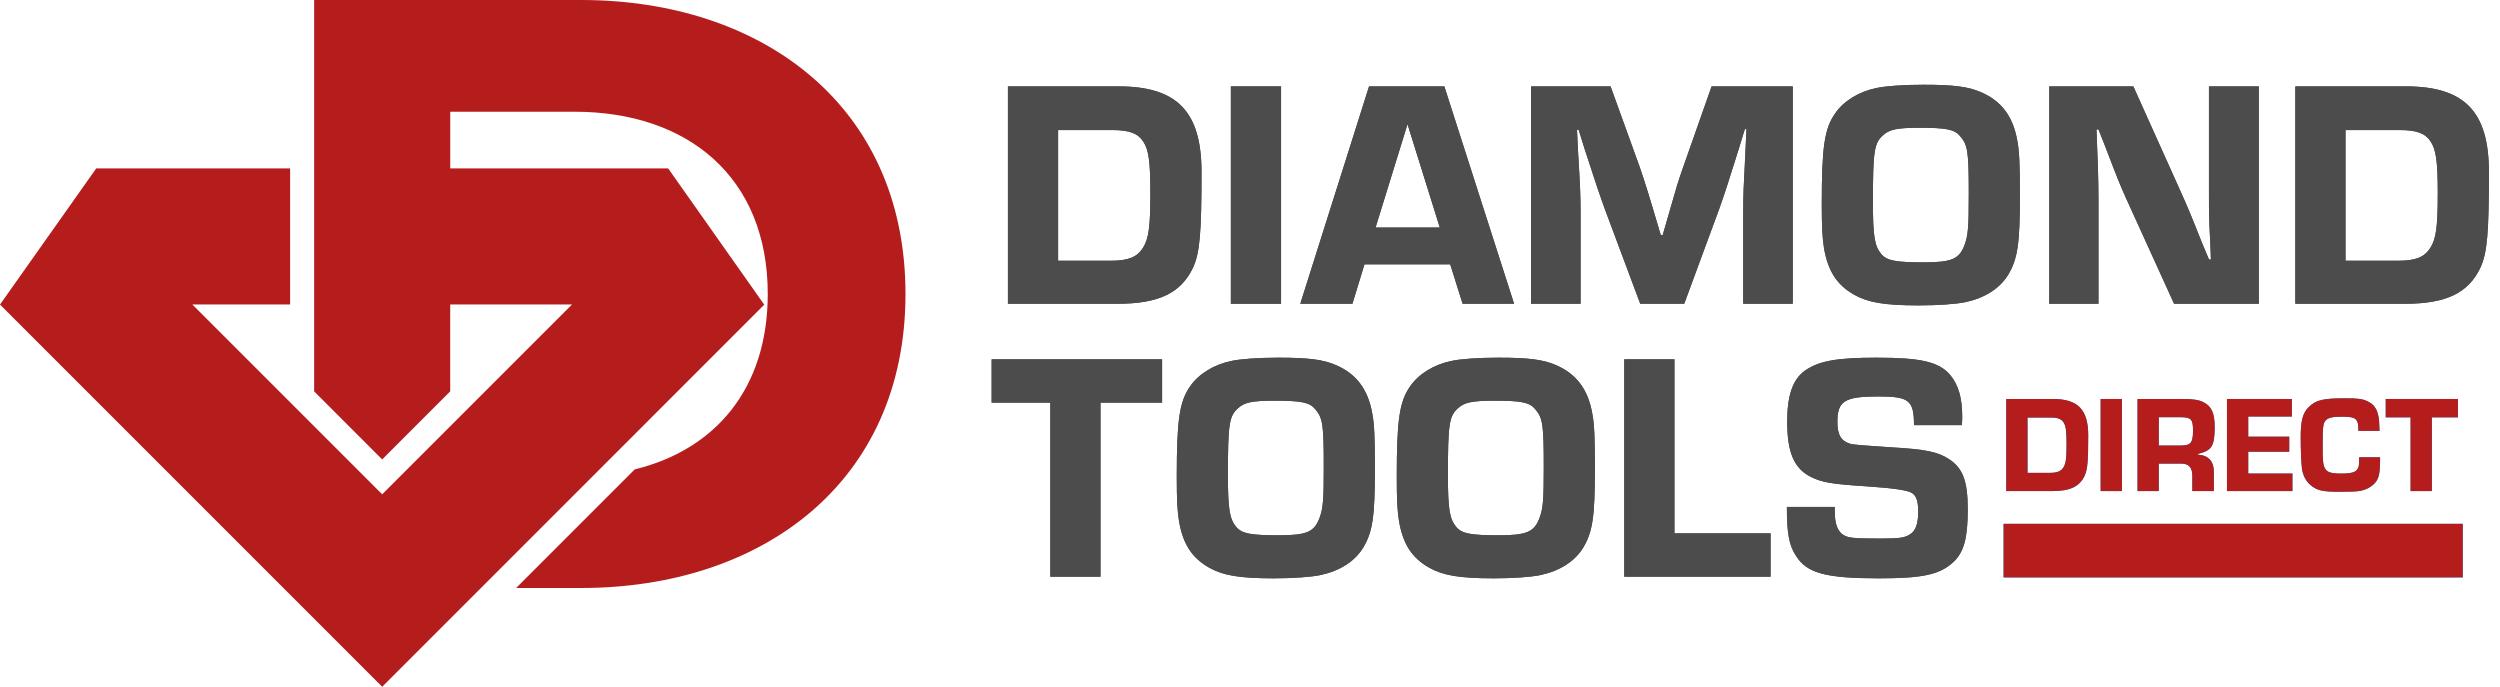 <svg viewBox="0 0 1534.09 421.43" xmlns="http://www.w3.org/2000/svg" id="color_logo"><defs><style>.cls-1{fill:#008cd6;}.cls-1,.cls-2,.cls-3,.cls-4{stroke-width:0px;}.cls-2{fill-rule:evenodd;}.cls-2,.cls-4{fill:#b51d1d;}.cls-3{fill:#4c4c4c;}</style></defs><path d="M351.02,186.84l-116.5,116.49-116.49-116.49h60v-83.5H59.05L0,186.89l234.52,234.54,234.45-234.47-58.96-83.62h-133.73v-34.78h76.28c69.47,0,118.56,40.11,118.56,111.84,0,58.21-32.32,95.59-81.62,107.63l-72.78,72.78h39.97c110.2,0,198.95-64.19,198.95-180.41S466.89,0,356.69,0h-163.92v240.15l41.75,41.77,41.75-41.77v-53.31h74.75Z" class="cls-2"></path><path d="M618.5,53h67.8c36,0,51,15.4,51,52.6s-1,49.4-5.2,58.6c-7.4,15.6-21,22.2-46.4,22.2h-67.2V53ZM681.7,160c10.6,0,16-2.2,19.6-7.8,3.6-5.6,4.6-13,4.6-33.6,0-19.2-1-26.8-4.4-31.8-3.2-5-8.6-7-19-7h-33.2v80.2h32.4Z" class="cls-3"></path><path d="M786.1,186.4h-30.8V53h30.8v133.4Z" class="cls-3"></path><path d="M837.3,162.2l-7.4,24.2h-32l42.2-133.4h46.2l42.8,133.4h-31.6l-7.6-24.2h-52.6ZM863.7,76.2l-19.6,63.4h39.4l-19.8-63.4Z" class="cls-3"></path><path d="M1100.1,186.4h-30.4v-56c0-10.8.2-15.4,1.4-38.4l.6-12.8h-1l-3.8,12.4c-6.8,21.8-8.8,27.8-12,36.8l-21.4,58h-27l-21.6-57.8c-3.6-10-5.2-14.6-12.4-36.8l-3.8-12.2h-1l.6,12.6c1.4,22.8,1.6,28.8,1.6,38.2v56h-30.4V53h48.8l18,49.8c3,8.8,5,15,12.8,41.4h1.2l3-10.4c5.2-18.2,6.6-23,9.4-30.8l17.6-50h49.8v133.4Z" class="cls-3"></path><path d="M1215.7,56.6c12.4,5.4,19.6,14.8,22.2,29.8,1.2,6,1.6,14.8,1.6,33.2,0,30.2-1.4,39.2-7.2,49-5.2,8.4-14.2,14.2-26.2,16.8-5.8,1.2-16.6,2-28.8,2-21,0-31.2-1.8-39.6-6.6-10.6-6-16-14.6-18.4-28.4-1-6-1.4-12.8-1.4-27.2,0-34.8,1.6-46.2,8.2-55.6,5.2-7.6,14.6-13.4,25.4-15.6,5.4-1.2,16.6-2,28.8-2,18.8,0,27.6,1.2,35.4,4.6ZM1155.5,83c-5.4,4.8-6.2,9.6-6.2,40.8,0,21.4,1,27.2,5.2,32.2,3.4,4,9,5,26.2,5s21.6-2.2,24.8-10.6c2.2-6,2.6-10.8,2.6-31.2,0-26.6-.6-30.2-5.4-35.8-3.4-4-8.6-5-24.6-5-14,0-18.6,1-22.6,4.6Z" class="cls-3"></path><path d="M1386.09,186.4h-52l-29.4-64.6c-3.6-8-5.4-12.4-12.8-31.8l-4.2-10.6h-1.2c.8,18.4,1.2,32.4,1.2,42.4v64.6h-30.2V53h51.6l27.8,61.8c6.2,13.8,6.6,14.8,14,33.4l4.6,11h1.2l-.4-10.4c-.8-15-.8-16.8-.8-31V53h30.6v133.4Z" class="cls-3"></path><path d="M1408.49,53h67.8c36,0,51,15.4,51,52.6s-1,49.4-5.2,58.6c-7.4,15.6-21,22.2-46.4,22.2h-67.2V53ZM1471.69,160c10.6,0,16-2.2,19.6-7.8,3.6-5.6,4.6-13,4.6-33.6,0-19.2-1-26.8-4.4-31.8-3.2-5-8.6-7-19-7h-33.2v80.2h32.4Z" class="cls-3"></path><path d="M675.3,353.88h-30.8v-106.8h-36v-26.6h104.6v26.6h-37.8v106.8Z" class="cls-3"></path><path d="M819.9,224.08c12.4,5.4,19.6,14.8,22.2,29.8,1.2,6,1.6,14.8,1.6,33.2,0,30.2-1.4,39.2-7.2,49-5.2,8.4-14.2,14.2-26.2,16.8-5.8,1.2-16.6,2-28.8,2-21,0-31.2-1.8-39.6-6.6-10.6-6-16-14.6-18.4-28.4-1-6-1.4-12.8-1.4-27.2,0-34.8,1.6-46.2,8.2-55.6,5.2-7.6,14.6-13.4,25.4-15.6,5.4-1.2,16.6-2,28.8-2,18.8,0,27.6,1.2,35.4,4.6ZM759.7,250.48c-5.4,4.8-6.2,9.6-6.2,40.8,0,21.4,1,27.2,5.2,32.2,3.4,4,9,5,26.2,5s21.6-2.2,24.8-10.6c2.2-6,2.6-10.8,2.6-31.2,0-26.6-.6-30.2-5.4-35.8-3.4-4-8.6-5-24.6-5-14,0-18.6,1-22.6,4.6Z" class="cls-3"></path><path d="M954.9,224.08c12.4,5.4,19.6,14.8,22.2,29.8,1.2,6,1.6,14.8,1.6,33.2,0,30.2-1.4,39.2-7.2,49-5.2,8.4-14.2,14.2-26.2,16.8-5.8,1.2-16.6,2-28.8,2-21,0-31.2-1.8-39.6-6.6-10.6-6-16-14.6-18.4-28.4-1-6-1.4-12.8-1.4-27.2,0-34.8,1.6-46.2,8.2-55.6,5.2-7.6,14.6-13.4,25.4-15.6,5.4-1.2,16.6-2,28.8-2,18.8,0,27.6,1.2,35.4,4.6ZM894.7,250.48c-5.4,4.8-6.2,9.6-6.2,40.8,0,21.4,1,27.2,5.2,32.2,3.4,4,9,5,26.2,5s21.6-2.2,24.8-10.6c2.2-6,2.6-10.8,2.6-31.2,0-26.6-.6-30.2-5.4-35.8-3.4-4-8.6-5-24.6-5-14,0-18.6,1-22.6,4.6Z" class="cls-3"></path><path d="M1027.5,327.28h59v26.6h-89.8v-133.4h30.8v106.8Z" class="cls-3"></path><path d="M1174.49,260.88c0-15.2-3-17.6-21.8-17.6-20.8,0-25.2,2.8-25.2,15.6,0,8.2,2.4,12,8.4,13.6q2.8.6,24.4,2c21.4,1.2,28.8,2.8,35.6,7.2,8.6,5.6,11.6,13.4,11.6,31s-2.4,26.2-8.8,32.2c-8.4,7.8-19,10-45.8,10-32.6,0-44.2-3.2-50.8-13.8-4.2-6.4-5.6-13.4-5.6-30h29.4v2.4c0,7.2,1.2,11.2,4.2,14,3.2,2.6,6,3,24.2,3,12.2,0,15.2-.6,18.6-3.2,2.8-2.2,4.2-6.4,4.2-13.4,0-5.8-1-9.4-3.6-11.2q-3.2-2.6-27.4-4.2c-21.8-1.4-28-2.4-34.8-5.8-10.4-5.2-14.6-15-14.6-34,0-16,3.4-25.8,10.8-31.2,8.6-6,19.4-8,44.2-8,27.2,0,38.2,2.6,45,10.6,5,6,7.4,14,7.4,25.4,0,.8,0,3.2-.2,5.4h-29.4Z" class="cls-3"></path><path d="M1231.09,244.83h28.72c15.25,0,21.6,6.52,21.6,22.28s-.42,20.92-2.2,24.82c-3.13,6.61-8.9,9.4-19.65,9.4h-28.46v-56.51ZM1257.86,290.16c4.49,0,6.78-.93,8.3-3.3,1.53-2.37,1.95-5.51,1.95-14.23,0-8.13-.42-11.35-1.86-13.47-1.36-2.12-3.64-2.96-8.05-2.96h-14.06v33.97h13.72Z" class="cls-1"></path><path d="M1302.08,301.34h-13.05v-56.51h13.05v56.51Z" class="cls-1"></path><path d="M1311.66,244.83h28.13c5.85,0,9.66.59,12.28,1.95,5,2.46,6.95,6.78,6.95,15.16,0,11.78-1.78,14.66-10.42,16.6v.42c6.69.42,10,4.15,9.91,11.1v11.27h-13.22v-8.81c.17-5.68-2.2-8.22-7.37-8.05h-13.21v16.86h-13.05v-56.51ZM1338.26,273.38c6.1,0,7.46-1.69,7.46-9.23,0-6.78-1.19-8.13-7.46-8.13h-13.55v17.37h13.55Z" class="cls-1"></path><path d="M1379.6,267.96h25.16v9.23h-25.16v13.39h27.11v10.76h-40.16v-56.51h39.82v10.76h-26.77v12.37Z" class="cls-1"></path><path d="M1460.5,280.58v1.78c0,9.06-.93,12.2-4.41,15.25-1.95,1.69-5,3.13-7.88,3.64-1.86.34-6.52.51-12.28.51-10.76,0-13.81-.68-17.96-3.98-2.79-2.2-4.91-6.18-5.42-10.33-.42-3.64-.76-11.1-.76-18.98,0-10.5,1.27-15.16,5.08-18.81,4.41-4.24,8.73-5.25,22.2-5.25,7.88,0,10.5.34,13.64,1.78,3.9,1.78,6.01,4.74,6.86,9.66.34,1.86.42,3.3.59,8.56h-12.96c-.08-4.07-.25-4.91-.93-6.18-1.1-1.95-3.3-2.54-9.23-2.54-5.59,0-8.22.59-9.74,2.12-1.78,1.86-2.03,3.73-2.03,15.76,0,9.74.25,11.78,1.52,13.98,1.27,2.29,3.81,3.05,9.83,3.05,6.35,0,9.15-.85,10.25-3.13.68-1.36.76-2.2.76-5.76v-1.1h12.88Z" class="cls-1"></path><path d="M1492.27,301.34h-13.05v-45.24h-15.25v-11.27h44.31v11.27h-16.01v45.24Z" class="cls-1"></path><rect height="32.87" width="281.74" y="321.44" x="1229.48" class="cls-1"></rect><g id="red"><path d="M618.5,53h67.8c36,0,51,15.4,51,52.6s-1,49.4-5.2,58.6c-7.4,15.6-21,22.2-46.4,22.2h-67.2V53ZM681.7,160c10.6,0,16-2.2,19.6-7.8,3.6-5.6,4.6-13,4.6-33.6,0-19.2-1-26.8-4.4-31.8-3.2-5-8.6-7-19-7h-33.2v80.2h32.4Z" class="cls-3"></path><path d="M786.1,186.4h-30.8V53h30.8v133.4Z" class="cls-3"></path><path d="M837.3,162.2l-7.4,24.2h-32l42.2-133.4h46.2l42.8,133.4h-31.6l-7.6-24.2h-52.6ZM863.7,76.2l-19.6,63.4h39.4l-19.8-63.4Z" class="cls-3"></path><path d="M1100.1,186.4h-30.4v-56c0-10.8.2-15.4,1.4-38.4l.6-12.8h-1l-3.8,12.4c-6.8,21.8-8.8,27.8-12,36.8l-21.4,58h-27l-21.6-57.8c-3.6-10-5.2-14.6-12.4-36.8l-3.8-12.2h-1l.6,12.6c1.4,22.8,1.6,28.8,1.6,38.2v56h-30.4V53h48.8l18,49.8c3,8.8,5,15,12.8,41.4h1.2l3-10.4c5.2-18.2,6.6-23,9.4-30.8l17.6-50h49.8v133.4Z" class="cls-3"></path><path d="M1215.7,56.6c12.4,5.4,19.6,14.8,22.2,29.8,1.2,6,1.6,14.8,1.6,33.2,0,30.2-1.4,39.2-7.2,49-5.2,8.4-14.2,14.2-26.2,16.8-5.8,1.2-16.6,2-28.8,2-21,0-31.2-1.8-39.6-6.6-10.6-6-16-14.6-18.4-28.4-1-6-1.4-12.8-1.4-27.2,0-34.8,1.6-46.2,8.2-55.6,5.2-7.6,14.6-13.4,25.4-15.6,5.4-1.2,16.6-2,28.8-2,18.8,0,27.6,1.2,35.4,4.6ZM1155.5,83c-5.4,4.8-6.2,9.6-6.2,40.8,0,21.4,1,27.2,5.2,32.2,3.4,4,9,5,26.2,5s21.6-2.2,24.8-10.6c2.2-6,2.6-10.8,2.6-31.2,0-26.6-.6-30.2-5.4-35.8-3.4-4-8.6-5-24.6-5-14,0-18.6,1-22.6,4.6Z" class="cls-3"></path><path d="M1386.09,186.4h-52l-29.4-64.6c-3.6-8-5.4-12.4-12.8-31.8l-4.2-10.6h-1.2c.8,18.4,1.2,32.4,1.2,42.4v64.6h-30.2V53h51.6l27.8,61.8c6.2,13.8,6.6,14.8,14,33.4l4.6,11h1.2l-.4-10.4c-.8-15-.8-16.8-.8-31V53h30.6v133.4Z" class="cls-3"></path><path d="M1408.49,53h67.8c36,0,51,15.4,51,52.6s-1,49.4-5.2,58.6c-7.4,15.6-21,22.2-46.4,22.2h-67.2V53ZM1471.69,160c10.6,0,16-2.2,19.6-7.8,3.6-5.6,4.6-13,4.6-33.6,0-19.2-1-26.8-4.4-31.8-3.2-5-8.6-7-19-7h-33.2v80.2h32.4Z" class="cls-3"></path><path d="M675.3,353.88h-30.8v-106.8h-36v-26.6h104.6v26.6h-37.8v106.8Z" class="cls-3"></path><path d="M819.9,224.08c12.4,5.4,19.6,14.8,22.2,29.8,1.2,6,1.6,14.8,1.6,33.2,0,30.2-1.4,39.2-7.2,49-5.2,8.4-14.2,14.2-26.2,16.8-5.8,1.2-16.6,2-28.8,2-21,0-31.2-1.8-39.6-6.6-10.6-6-16-14.6-18.4-28.4-1-6-1.4-12.8-1.4-27.2,0-34.8,1.6-46.2,8.2-55.6,5.2-7.6,14.6-13.4,25.4-15.6,5.4-1.2,16.6-2,28.8-2,18.8,0,27.6,1.2,35.4,4.6ZM759.7,250.48c-5.4,4.8-6.2,9.6-6.2,40.8,0,21.4,1,27.2,5.2,32.2,3.4,4,9,5,26.2,5s21.6-2.2,24.8-10.6c2.2-6,2.6-10.8,2.6-31.2,0-26.6-.6-30.2-5.4-35.8-3.4-4-8.6-5-24.6-5-14,0-18.6,1-22.6,4.6Z" class="cls-3"></path><path d="M954.9,224.08c12.4,5.4,19.6,14.8,22.2,29.8,1.2,6,1.6,14.8,1.6,33.2,0,30.2-1.4,39.2-7.2,49-5.2,8.4-14.2,14.2-26.2,16.8-5.8,1.2-16.6,2-28.8,2-21,0-31.2-1.8-39.6-6.6-10.6-6-16-14.6-18.4-28.4-1-6-1.4-12.8-1.4-27.2,0-34.8,1.6-46.2,8.2-55.6,5.2-7.6,14.6-13.4,25.4-15.6,5.4-1.2,16.6-2,28.8-2,18.8,0,27.6,1.2,35.4,4.6ZM894.7,250.48c-5.4,4.8-6.2,9.6-6.2,40.8,0,21.4,1,27.2,5.2,32.2,3.4,4,9,5,26.2,5s21.6-2.2,24.8-10.6c2.2-6,2.6-10.8,2.6-31.2,0-26.6-.6-30.2-5.4-35.8-3.4-4-8.6-5-24.6-5-14,0-18.6,1-22.6,4.6Z" class="cls-3"></path><path d="M1027.5,327.28h59v26.6h-89.8v-133.4h30.8v106.8Z" class="cls-3"></path><path d="M1174.49,260.88c0-15.2-3-17.6-21.8-17.6-20.8,0-25.2,2.8-25.2,15.6,0,8.2,2.4,12,8.4,13.6q2.8.6,24.4,2c21.4,1.2,28.8,2.8,35.6,7.2,8.6,5.6,11.6,13.4,11.6,31s-2.4,26.2-8.8,32.2c-8.4,7.8-19,10-45.8,10-32.6,0-44.2-3.2-50.8-13.8-4.2-6.4-5.6-13.4-5.6-30h29.4v2.4c0,7.2,1.2,11.2,4.2,14,3.2,2.6,6,3,24.2,3,12.2,0,15.2-.6,18.6-3.2,2.8-2.2,4.2-6.4,4.2-13.4,0-5.8-1-9.4-3.6-11.2q-3.2-2.6-27.4-4.2c-21.8-1.4-28-2.4-34.8-5.8-10.4-5.2-14.6-15-14.6-34,0-16,3.4-25.8,10.8-31.2,8.6-6,19.4-8,44.2-8,27.2,0,38.2,2.6,45,10.6,5,6,7.4,14,7.4,25.4,0,.8,0,3.2-.2,5.4h-29.4Z" class="cls-3"></path><path d="M1231.09,244.83h28.72c15.25,0,21.6,6.52,21.6,22.28s-.42,20.92-2.2,24.82c-3.13,6.61-8.9,9.4-19.65,9.4h-28.46v-56.51ZM1257.86,290.16c4.49,0,6.78-.93,8.3-3.3,1.53-2.37,1.95-5.51,1.95-14.23,0-8.13-.42-11.35-1.86-13.47-1.36-2.12-3.64-2.96-8.05-2.96h-14.06v33.97h13.72Z" class="cls-4"></path><path d="M1302.08,301.34h-13.05v-56.51h13.05v56.51Z" class="cls-4"></path><path d="M1311.66,244.83h28.13c5.85,0,9.66.59,12.28,1.95,5,2.46,6.95,6.78,6.95,15.16,0,11.78-1.78,14.66-10.42,16.6v.42c6.69.42,10,4.15,9.91,11.1v11.27h-13.22v-8.81c.17-5.68-2.2-8.22-7.37-8.05h-13.21v16.86h-13.05v-56.51ZM1338.26,273.38c6.1,0,7.46-1.69,7.46-9.23,0-6.78-1.19-8.13-7.46-8.13h-13.55v17.37h13.55Z" class="cls-4"></path><path d="M1379.6,267.96h25.16v9.23h-25.16v13.39h27.11v10.76h-40.16v-56.51h39.82v10.76h-26.77v12.37Z" class="cls-4"></path><path d="M1460.5,280.58v1.78c0,9.06-.93,12.2-4.41,15.25-1.95,1.69-5,3.13-7.88,3.64-1.86.34-6.52.51-12.28.51-10.76,0-13.81-.68-17.96-3.98-2.79-2.2-4.91-6.18-5.42-10.33-.42-3.64-.76-11.1-.76-18.98,0-10.5,1.27-15.16,5.08-18.81,4.41-4.24,8.73-5.25,22.2-5.25,7.88,0,10.5.34,13.64,1.78,3.9,1.78,6.01,4.74,6.86,9.66.34,1.86.42,3.3.59,8.56h-12.96c-.08-4.07-.25-4.91-.93-6.18-1.1-1.95-3.3-2.54-9.23-2.54-5.59,0-8.22.59-9.74,2.12-1.78,1.86-2.03,3.73-2.03,15.76,0,9.74.25,11.78,1.52,13.98,1.27,2.29,3.81,3.05,9.83,3.05,6.35,0,9.15-.85,10.25-3.13.68-1.36.76-2.2.76-5.76v-1.1h12.88Z" class="cls-4"></path><path d="M1492.27,301.34h-13.05v-45.24h-15.25v-11.27h44.31v11.27h-16.01v45.24Z" class="cls-4"></path><rect height="32.87" width="281.74" y="321.44" x="1229.48" class="cls-4"></rect></g></svg>